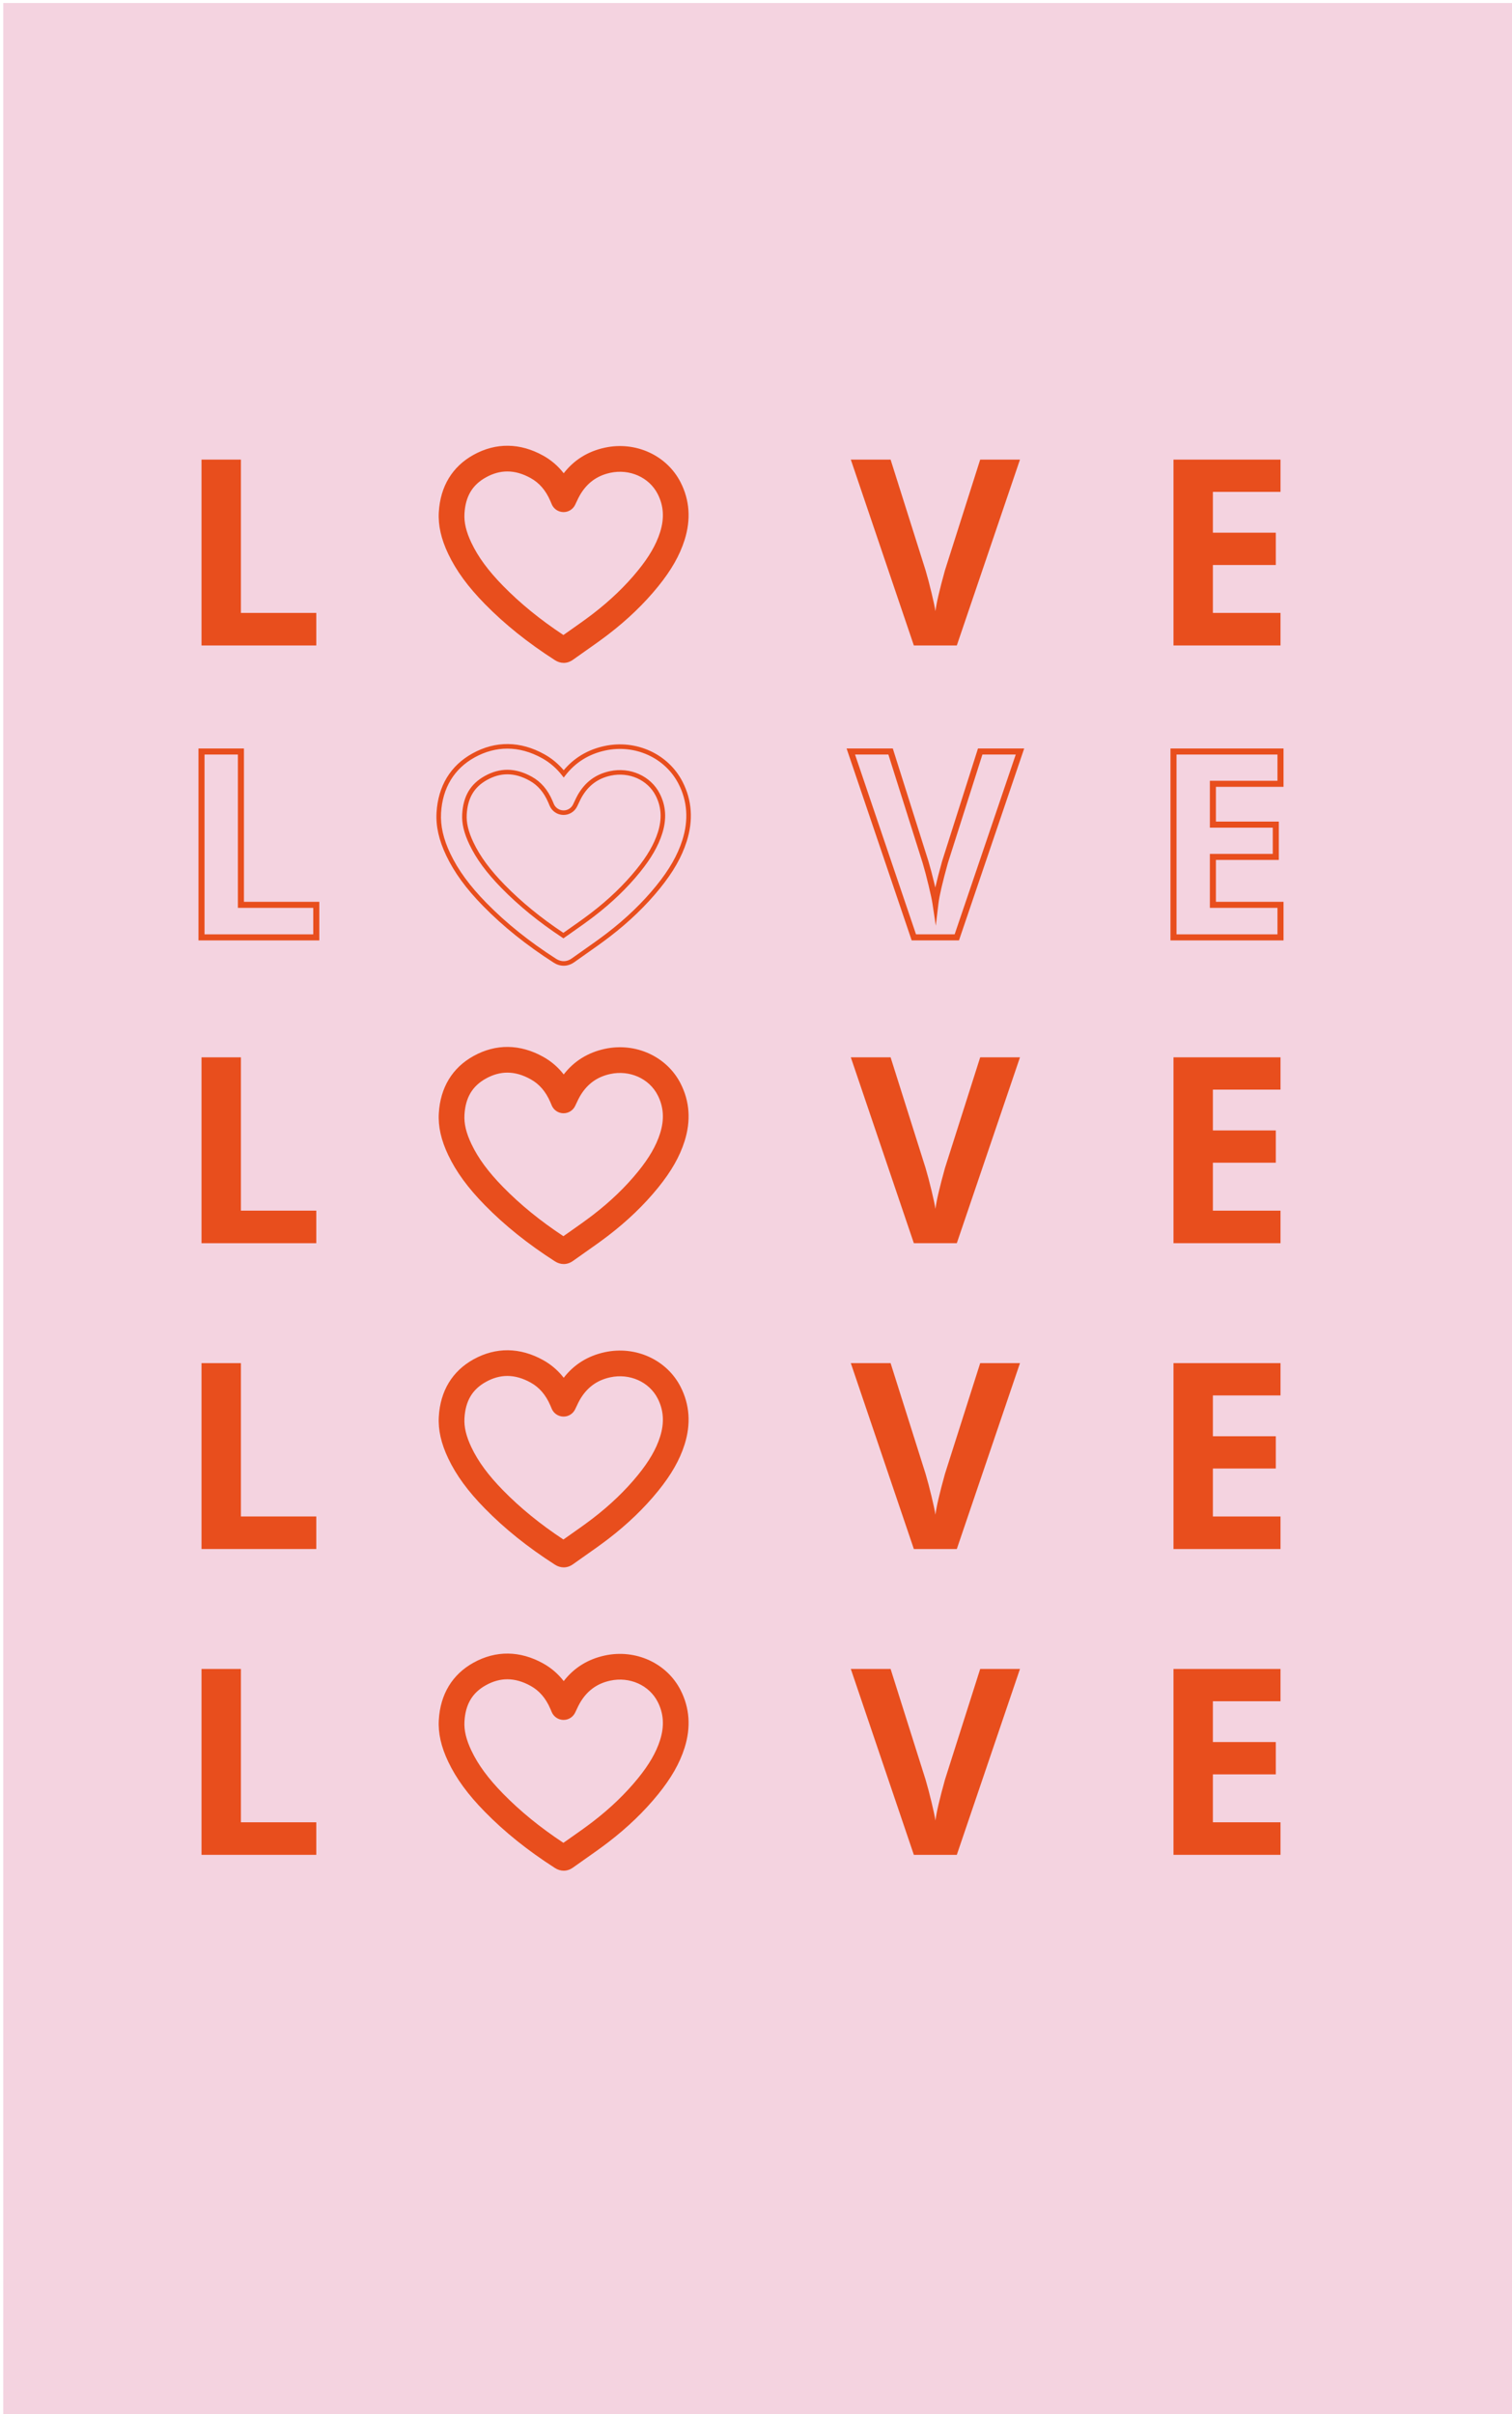 <?xml version="1.0" encoding="utf-8"?>
<!-- Generator: $$$/GeneralStr/196=Adobe Illustrator 27.6.0, SVG Export Plug-In . SVG Version: 6.00 Build 0)  -->
<svg version="1.1" id="Laag_1" xmlns="http://www.w3.org/2000/svg" xmlns:xlink="http://www.w3.org/1999/xlink" x="0px" y="0px"
	 width="1000.123px" height="1596.382px" viewBox="0 0 1000.123 1596.382"
	 style="enable-background:new 0 0 1000.123 1596.382;" xml:space="preserve">
<style type="text/css">
	.st0{display:none;}
	.st1{display:inline;fill:#F7E5D5;}
	.st2{display:inline;}
	.st3{fill:#F09201;}
	.st4{display:inline;fill:#FFFFFF;}
	.st5{display:inline;fill:#E84E1D;}
	.st6{display:inline;fill:#E54690;}
	.st7{display:inline;fill:#C3A9D1;}
	.st8{display:inline;fill:#F09201;}
	.st9{fill:#F4D3E0;}
	.st10{fill:#E84E1D;}
</style>
<g id="Laag_1_00000110439946685024294000000011192859687188247465_" class="st0">
	<rect class="st1" width="1000.123" height="1596.382"/>
	<g class="st2">
		<path class="st3" d="M527.338,1430.371l-8.036-2.908c-0.911,2.68-2.393,5.244-4.788,7.524l-5.131-5.812
			c4.733-2.736,8.835-5.872,8.835-11.229c0-7.524-7.637-9.746-14.136-9.746c-11.001,0-13.737,6.384-13.737,10.431
			c0,3.989,1.425,6.84,3.818,9.748c-6.44,3.762-10.885,7.408-10.885,12.993c0,7.582,6.381,11.514,13.621,11.514
			c4.96,0,11.515-1.652,16.018-4.616c3.704,3.02,9.063,4.274,12.197,4.274c1.369,0,2.722-0.229,3.648-0.503
			v-9.073c-2.678,0-6.44-0.684-7.751-2.052C523.52,1437.781,526.085,1434.418,527.338,1430.371z M500.662,1444.678
			c-2.736,0-5.414-1.881-5.414-4.675c0-2.622,1.881-4.274,3.989-5.529l7.183,7.923
			C504.882,1443.765,502.772,1444.678,500.662,1444.678z M504.708,1424.044c-2.393-2.508-3.646-4.274-3.646-6.269
			c0-1.997,1.765-2.966,3.305-2.966c2.11,0,4.276,1.085,4.276,3.765
			C508.643,1420.455,507.276,1421.764,504.708,1424.044z"/>
		<path class="st3" d="M566.647,1425.533v-0.136c5.384-1.569,10.29-5.248,10.29-11.382
			c0-8.59-7.634-13.497-19.29-13.497h-25.148v51.528h26.989c14.996,0,18.743-7.225,18.743-13.835
			C578.231,1431.191,573.119,1426.898,566.647,1425.533z M547.221,1409.925h7.496c3.544,0,7.497,1.296,7.497,5.521
			c0,4.362-3.747,5.521-7.497,5.521h-7.496V1409.925z M555.535,1442.642h-8.313v-11.451h8.313
			c4.158,0,7.158,1.09,7.158,5.725C562.693,1441.005,559.147,1442.642,555.535,1442.642z M597.296,1414.833
			c-11.861,0-19.357,7.975-19.357,19.084c0,12.065,7.975,19.084,19.357,19.084c11.586,0,19.357-7.565,19.357-19.084
			C616.653,1422.262,608.336,1414.833,597.296,1414.833z M597.296,1444.688c-3.748,0-5.998-2.318-5.998-10.771
			c0-8.452,2.25-10.768,5.998-10.768s5.997,2.315,5.997,10.768C603.292,1442.369,601.044,1444.688,597.296,1444.688z
			"/>
		<path class="st3" d="M417.619,1425.533v-0.136c5.384-1.569,10.292-5.248,10.292-11.382
			c0-8.59-7.634-13.497-19.29-13.497h-25.151v51.528h26.991c14.995,0,18.743-7.225,18.743-13.835
			C429.205,1431.191,424.093,1426.898,417.619,1425.533z M398.193,1409.925h7.497c3.545,0,7.498,1.296,7.498,5.521
			c0,4.362-3.749,5.521-7.498,5.521h-7.497V1409.925z M406.509,1442.642h-8.315v-11.451h8.315
			c4.158,0,7.157,1.09,7.157,5.725C413.665,1441.005,410.121,1442.642,406.509,1442.642z M448.263,1414.833
			c-11.859,0-19.357,7.975-19.357,19.084c0,12.065,7.974,19.084,19.357,19.084c8.656,0,14.722-3.338,19.153-9.813
			l-8.452-3.818c-1.567,3.273-5.042,5.318-8.246,5.318c-4.84,0-8.451-3.204-8.451-8.383h25.149v-1.024
			C467.416,1421.104,459.033,1414.833,448.263,1414.833z M454.057,1429.35h-11.315
			c0.067-3.953,1.637-7.019,6-7.019C452.422,1422.331,454.193,1425.533,454.057,1429.35z M467.421,1452.047
			h12.813v-51.528h-12.813V1452.047z"/>
	</g>
	<polygon class="st4" points="863.292,256.32 863.292,256.32 863.292,256.32 	"/>
	<path class="st5" d="M153.309,372.389c-6.585-11.991-10.74-28.165-1.645-38.385c8.944-10.05,25.627-7.954,37.132-0.981
		c11.408,6.913,20.137,17.385,28.642,27.66c3.367-11.566,7.937-22.781,13.612-33.406
		c3.87-7.246,8.669-14.598,16.126-18.045c12.84-5.935,28.507,2.514,35.977,14.526
		c4.344,6.986,6.794,15.137,7.02,23.361c0.451,16.379-7.667,31.745-16.9,45.282
		c-8.112,11.893-17.265,23.076-27.322,33.378c-3.393,3.476-7.03,6.944-11.584,8.632
		c-11.68,4.331-35.828-14.053-45.085-20.931C174.56,402.54,162.144,388.477,153.309,372.389z"/>
	<path class="st6" d="M416.642,417.958c-23.056-17.149-47.531-41.471-57.206-69.106
		c-2.478-7.077-3.888-15.015-1.101-21.975c4.223-10.544,16.569-12.149,25.752-7.362
		c7.493,3.907,12.799,10.907,17.848,17.683c5.569,7.474,11.138,14.949,16.708,22.424
		c-3.793-15.499-4.718-31.694-2.716-47.524c1.469-11.614,10.38-14.248,19.681-7.282
		c14.764,11.056,16.443,32.32,17.763,49.182c1.095,13.994,0.188,28.697,0.176,42.963
		c-0.013,15.551,2.558,29.449,5.851,44.398c-3.308-1.907-7.059-2.559-10.501-4.124
		c-3.453-1.57-6.804-3.239-10.134-5.064C431.071,427.954,423.68,423.192,416.642,417.958z"/>
	<path class="st7" d="M539.196,343.847c-0.207-11.777,2.215-23.444,9.831-30.389c9.308-8.487,24.997-5.689,34.307,2.795
		c9.31,8.485,13.717,20.969,17.369,33.024c1.501-10.096,3.118-20.515,8.527-29.17
		c5.409-8.656,15.683-15.134,25.642-12.901c8.827,1.979,15.043,10.106,18.249,18.565
		c7.193,18.979,2.626,40.886-7.723,58.346c-12.109,20.428-33.382,35.594-50.706,51.474
		c-19.429-19.672-42.079-37.32-50.889-64.425C541.424,363.838,539.371,353.803,539.196,343.847z"/>
	<path class="st8" d="M842.433,317.994c-1.435-6.778-6.345-13.286-13.173-14.375
		c-11.099-1.77-21.793,10.398-25.82,19.438c-7.605,17.074-7.219,34.794-11.134,52.541
		c-9.556-18.813-13.469-39.104-29.448-54.215c-11.669-11.036-27.696-15.935-30.334,4.454
		c-0.793,6.127,0.634,12.313,2.33,18.253c10.28,36.015,31.177,67.136,56.965,93.917
		c0.475,0.493,1.088,1.027,1.755,0.87c0.411-0.097,0.713-0.435,0.987-0.757
		c20.42-24.057,34.593-52.515,42.191-83.106c2.89-11.637,8.134-24.554,5.742-36.725
		C842.474,318.192,842.454,318.093,842.433,317.994z"/>
	<path class="st7" d="M160.431,589.849c-0.517-8.161,0.262-16.81,4.818-23.601c4.556-6.79,13.773-10.953,21.245-7.631
		c7.039,3.13,10.158,11.274,12.171,18.71c3.537,13.066,5.823,26.47,6.816,39.97
		c7.22-16.523,14.468-33.102,23.8-48.53c6.164-10.19,13.885-20.366,25.064-24.471
		c2.42-0.888,5.024-1.471,7.574-1.093c6.718,0.995,10.723,8.051,12.466,14.615
		c6.993,26.337-6.175,53.67-21.436,76.246c-9.835,14.548-20.661,28.606-32.612,41.487
		c-9.037,9.74-14.838,13.184-22.777,0.818C181.384,651.171,162.363,620.314,160.431,589.849z"/>
	<path class="st5" d="M449.473,589.237c-1.261,2.305-2.571,4.55-3.889,6.725
		c-10.545,17.396-21.955,34.183-32.391,51.681c-0.284,0.476-0.606,0.985-1.126,1.177
		c-0.587,0.216-1.232-0.039-1.803-0.293c-30.436-13.566-108.243-74.128-66.32-111.157
		c9.155-8.086,24.086-6.093,33.76,1.363c9.675,7.456,15.214,18.978,19.868,30.271
		c2.849-10.38,7.47-20.272,13.605-29.117c6.668-9.614,19.744-13.106,30.964-10.512
		C469.772,535.762,458.651,572.459,449.473,589.237z"/>
	<path class="st8" d="M557.536,571.411c-0.222-3.024-0.325-6.263,1.243-8.859c2.662-4.407,9.249-4.954,13.75-2.453
		s7.345,7.136,9.777,11.675c4.177,7.794,7.749,15.913,10.673,24.259c2.151-11.661,5.268-23.143,9.307-34.291
		c1.954-5.392,4.646-11.249,9.985-13.343c8.02-3.146,16.398,4.192,20.268,11.888
		c10.556,20.992,4.917,46.211-1.938,68.686c-5.316,17.43-11.54,35.203-23.738,48.74
		c-0.898,0.997-1.983,2.04-3.325,2.047c-1.599,0.009-2.78-1.426-3.71-2.726
		C577.54,645.883,557.536,611.462,557.536,571.411z"/>
	<path class="st6" d="M800.092,675.12c-1.942,1.882-3.872,3.769-5.779,5.668c-0.189-0.143-0.378-0.287-0.567-0.43
		c-30.882-23.407-73.256-44.883-80.218-88.279c-2.401-14.968,0.684-33.014,13.34-40.208
		c12.393-7.045,27.899-0.366,38.92,8.88c9.441,7.921,17.455,17.732,23.488,28.758
		c5.143-9.402,10.349-18.894,17.368-26.827c7.019-7.933,16.118-14.284,26.302-15.759
		c6.883-0.997,14.315,0.447,19.647,5.152c3.386,2.988,5.749,7.107,7.335,11.456
		c3.921,10.747,3.276,22.925-0.067,33.888c-3.342,10.963-9.22,20.869-15.653,30.168
		C831.857,645.435,815.562,660.128,800.092,675.12z"/>
	<path class="st8" d="M819.76,877.05c7.09-7.91,13.19-16.797,16.674-26.8
		c4.901-14.068,5.211-44.131-16.909-42.905c-15.042,0.834-28.607,21.776-35.959,32.909
		c6.149-9.31,6.332-33.706-0.501-42.218c-8.329-10.374-25.538-11.241-34.174-0.92
		c-11.781,14.082-9.528,38.954-6.035,55.545c2.556,12.141,6.054,24.231,6.104,36.638
		c0.055,13.646-5.195,22.397-12.705,32.91c4.432,1.475,10.081-0.94,14.315-2.556
		c25.14-9.593,47.394-19.703,66.385-39.576C817.904,879.085,818.841,878.076,819.76,877.05z"/>
	<path class="st7" d="M384.684,899.226c-12.712-10.443-23.422-23.89-28.199-39.632
		c-3.834-12.634-2.276-28.957,9.245-35.406c9.522-5.33,22.086-1.281,29.772,6.465
		c7.686,7.746,11.624,18.35,15.348,28.607c2.244,6.182,4.489,12.363,6.733,18.545
		c1.111-24.239,5.442-48.329,12.845-71.437c2.339-7.302,6.579-15.773,14.235-16.194
		c9.064-0.499,13.919,10.456,15.306,19.427c4.461,28.862-0.386,58.969-13.028,85.244
		c-4.524,9.403-11.524,27.421-23.365,27.465C412.034,922.354,393.129,906.164,384.684,899.226z"/>
	<path class="st5" d="M180.193,873.043c-7.239-11.041-12.927-24.562-14.2-37.774
		c-1.542-16.004,10.334-39.2,29.487-30.944c11.39,4.91,19.974,16.872,22.304,28.836
		c-1.976-10.148,15.71-25.815,24.102-28.904c11.358-4.182,22.159,0.48,26.129,12.114
		c10.807,31.666-12.491,66.314-34.5,87.203c-15.078,14.31-25.53,1.303-36.592-10.104
		C190.788,887.144,185.032,880.424,180.193,873.043z"/>
	<path class="st6" d="M640.92,883.609c-18.433,14.945-40.75,22.529-60.268,36.355
		c-6.559-20.587-20.613-30.378-36.126-44.21c-20.761-18.511-40.863-69.273,0.774-77.039
		c11.099-2.068,22.235,3.692,30.854,10.986c8.082,6.839,14.88,15.19,19.937,24.49
		c4.907-22.717,26.386-40.75,49.61-41.65c4.109-0.159,8.33,0.186,12.083,1.868
		c3.476,1.557,6.382,4.192,8.755,7.171c9.895,12.418,10.428,30.556,4.231,45.175
		C664.56,861.403,653.621,873.464,640.92,883.609z"/>
	<path class="st8" d="M226.211,1154.31c-24.68-23.922-50.896-50.987-60.344-84.997
		c-1.904-6.854-3.333-14.024-2.259-21.056c3.138-20.537,20.45-17.466,30.109-3.393
		c13.264,19.326,23.637,40.632,30.668,62.992c3.339-23.839,6.703-47.794,13.722-70.82
		c2.168-7.114,6.768-15.559,14.169-14.828c5.825,0.575,9.324,6.774,10.737,12.454
		c2.334,9.384,1.74,19.23,0.767,28.851c-4.096,37.679-6.137,74.348-12.104,111.854
		C242.531,1169.151,234.141,1161.996,226.211,1154.31z"/>
	<path class="st7" d="M650.819,1064.587c-4.059-7.365-11.023-13.837-19.412-14.428
		c-8.403-0.592-16.178,4.824-21.453,11.392c-10.171,12.665-13.429,29.451-15.104,45.608
		c-1.75-9.64-3.501-19.281-5.252-28.921c-2.124-11.7-4.467-23.903-11.766-33.291
		c-7.299-9.388-21.206-14.794-31.443-8.743c-9.773,5.776-12.14,18.859-11.683,30.202
		c1.253,41.337,26.248,65.618,50.936,95.291c0.724,0.87,1.518,1.786,2.61,2.08
		c1.173,0.316,2.399-0.163,3.513-0.648C625.817,1148.293,673.686,1106.085,650.819,1064.587z"/>
	<path class="st6" d="M461.37,1090.509c5.879-15.02,7.835-31.498-3.715-42.484
		c-20.975-19.95-46.627,10.879-54.164,30.416c-0.73,1.892-1.699,4.124-3.698,4.462
		c-1.844-10.915-3.689-21.829-5.533-32.744c-0.695-4.112-1.422-8.318-3.462-11.956
		c-3.713-6.622-10.28-7.273-17.171-6.733c-8.764,0.691-16.741,6.046-21.919,13.151
		c-7.638,10.48-9.543,24.406-7.136,37.148c5.818,30.802,32.862,56.317,49.183,82.021
		c0.69,1.086,1.554,2.289,2.835,2.407c1.109,0.102,2.091-0.661,2.939-1.385
		C423.572,1144.265,449.37,1121.168,461.37,1090.509z"/>
	<path class="st5" d="M761.069,1138.557c-17.187-13.96-31.435-32.672-35.803-54.379
		c-1.035-5.141-1.383-10.911,1.628-15.205c3.878-5.532,11.855-6.431,18.439-4.914
		c19.152,4.414,31.02,23.045,40.821,40.08c-0.763-12.319-1.516-24.809,0.965-36.9
		c2.481-12.091,8.623-23.942,18.976-30.662c10.353-6.72,25.291-7.014,34.36,1.357
		c10.918,10.079,9.766,27.992,3.611,41.517c-7.326,16.098-20.093,29.091-28.698,44.544
		c-3.659,6.57-6.413,13.846-7.528,21.303c-0.983,6.579,1.771,15.227-1.058,20.638
		C790.715,1160.571,774.173,1149.2,761.069,1138.557z"/>
</g>
<g id="Laag_2_00000032644089886138570070000002416657887433823417_">
	<rect x="2.16" y="1.983" class="st9" width="1000.123" height="1596.382"/>
	<g>
		<path class="st10" d="M133.294,426.801V303.9h26.06v101.381h49.85v21.52H133.294z"/>
		<path class="st10" d="M648.354,303.9h26.312l-41.78,122.901h-28.413L562.776,303.9h26.312l23.117,73.135
			c1.289,4.316,2.619,9.346,3.993,15.09c1.373,5.745,2.228,9.738,2.564,11.979
			c0.615-5.155,2.717-14.178,6.305-27.069L648.354,303.9z"/>
		<path class="st10" d="M846.997,426.801h-70.782V303.9h70.782v21.352h-44.722v26.984h41.611v21.352h-41.611v31.692
			h44.722V426.801z"/>
	</g>
	<g>
		<path class="st10" d="M211.203,621.822H131.293V494.921h30.061v101.381h49.85V621.822z M135.293,617.822h71.91
			v-17.52h-49.85V498.921H135.293V617.822z"/>
		<path class="st10" d="M634.318,621.822h-31.28l-43.052-126.901h30.567l23.56,74.532
			c1.303,4.365,2.655,9.478,4.031,15.227c0.181,0.758,0.352,1.485,0.516,2.18
			c1.069-4.674,2.558-10.43,4.481-17.341l23.751-74.599h30.565L634.318,621.822z M605.905,617.822h25.548
			l40.42-118.901h-22.058l-22.843,71.742c-3.522,12.663-5.623,21.669-6.224,26.699l-1.763,14.743l-2.201-14.684
			c-0.325-2.164-1.176-6.137-2.531-11.811c-1.358-5.677-2.692-10.719-3.964-14.982l-22.667-71.707h-22.057
			L605.905,617.822z"/>
		<path class="st10" d="M848.996,621.822h-74.781V494.921h74.781v25.352h-44.722v22.984h41.611v25.352h-41.611v27.692
			h44.722V621.822z M778.215,617.822h66.781v-17.52h-44.722v-35.692h41.611v-17.352h-41.611v-30.984h44.722v-17.352
			h-66.781V617.822z"/>
	</g>
	<g>
		<path class="st10" d="M133.294,822.034V699.133h26.06v101.381h49.85v21.52H133.294V822.034z"/>
		<path class="st10" d="M648.354,699.133h26.312l-41.78,122.901h-28.413l-41.696-122.901h26.312l23.117,73.135
			c1.289,4.316,2.619,9.346,3.993,15.09c1.373,5.745,2.228,9.738,2.564,11.979
			c0.615-5.155,2.717-14.177,6.305-27.068L648.354,699.133z"/>
		<path class="st10" d="M846.997,822.034h-70.782V699.133h70.782v21.352h-44.722v26.984h41.611v21.352h-41.611v31.692
			h44.722V822.034z"/>
	</g>
	<g>
		<path class="st10" d="M133.294,1024.247V901.346h26.06v101.381h49.85v21.52H133.294z"/>
		<path class="st10" d="M648.354,901.346h26.312l-41.78,122.901h-28.413l-41.696-122.901h26.312l23.117,73.136
			c1.289,4.316,2.619,9.346,3.993,15.09c1.373,5.744,2.228,9.738,2.564,11.979
			c0.615-5.155,2.717-14.178,6.305-27.068L648.354,901.346z"/>
		<path class="st10" d="M846.997,1024.247h-70.782V901.346h70.782v21.352h-44.722v26.984h41.611v21.352h-41.611v31.692
			h44.722V1024.247z"/>
	</g>
	<g>
		<path class="st10" d="M133.294,1226.46v-122.902h26.06v101.381h49.85v21.521H133.294z"/>
		<path class="st10" d="M648.354,1103.558h26.312l-41.78,122.902h-28.413l-41.696-122.902h26.312l23.117,73.136
			c1.289,4.316,2.619,9.346,3.993,15.09c1.373,5.745,2.228,9.738,2.564,11.979
			c0.615-5.156,2.717-14.178,6.305-27.069L648.354,1103.558z"/>
		<path class="st10" d="M846.997,1226.46h-70.782v-122.902h70.782v21.352h-44.722v26.984h41.611v21.352h-41.611v31.691
			h44.722V1226.46z"/>
	</g>
	<g>
		<g>
			<path class="st10" d="M372.871,438.311c-1.967,0-3.949-0.599-5.821-1.8
				c-18.027-11.571-33.199-23.734-46.384-37.184c-11.197-11.421-18.885-21.938-24.195-33.098
				c-4.689-9.857-6.725-18.869-6.223-27.553c0.986-17.039,8.925-30.151,22.961-37.92
				c14.812-8.2,30.763-8.013,46.126,0.541c5.264,2.931,9.788,6.825,13.535,11.64
				c6.827-8.798,15.93-14.474,27.148-16.908c20.377-4.424,40.996,4.981,50.146,22.863
				c6.052,11.831,6.936,24.704,2.627,38.263c-3.234,10.174-8.789,19.907-17.481,30.63
				c-9.165,11.306-20.244,21.967-32.929,31.687c-5.118,3.921-10.432,7.648-15.571,11.252
				c-2.608,1.829-5.217,3.658-7.802,5.514C377.084,437.619,374.986,438.311,372.871,438.311z M335.579,311.735
				c-4.757,0-9.447,1.298-14.136,3.894c-9.044,5.007-13.564,12.642-14.223,24.029
				c-0.337,5.836,1.125,11.959,4.602,19.268c4.476,9.408,11.144,18.464,20.983,28.5
				c11.412,11.641,24.482,22.286,39.865,32.458c1.456-1.029,2.917-2.054,4.378-3.078
				c4.995-3.503,10.159-7.125,14.992-10.828c11.624-8.907,21.739-18.63,30.063-28.898
				c7.313-9.021,11.916-16.989,14.486-25.075c2.944-9.264,2.434-17.562-1.56-25.37
				c-5.642-11.028-18.558-16.783-31.406-13.993c-8.917,1.935-15.522,6.853-20.193,15.033
				c-0.639,1.119-1.228,2.369-1.909,3.816c-0.361,0.768-0.731,1.553-1.124,2.354
				c-1.468,2.992-4.538,4.872-7.881,4.752c-3.332-0.098-6.298-2.133-7.588-5.207l-0.342-0.819
				c-0.203-0.486-0.384-0.921-0.571-1.353c-3.01-6.965-7.246-11.893-12.951-15.069
				C345.779,313.207,340.641,311.735,335.579,311.735z"/>
		</g>
	</g>
	<g>
		<g>
			<path class="st10" d="M372.873,835.826c-1.967,0-3.95-0.599-5.823-1.801
				c-18.027-11.572-33.199-23.735-46.384-37.184c-11.197-11.421-18.885-21.938-24.195-33.098
				c-4.689-9.857-6.725-18.869-6.223-27.553c0.986-17.039,8.925-30.151,22.961-37.92
				c14.814-8.201,30.764-8.013,46.127,0.541c5.264,2.931,9.788,6.825,13.534,11.64
				c6.828-8.799,15.93-14.474,27.149-16.908c20.375-4.423,40.996,4.979,50.145,22.863
				c6.052,11.831,6.936,24.704,2.627,38.262c-3.234,10.174-8.789,19.907-17.481,30.63
				c-9.165,11.306-20.245,21.967-32.929,31.686c-5.123,3.926-10.443,7.656-15.588,11.265
				c-2.603,1.825-5.206,3.649-7.785,5.501C377.085,835.133,374.988,835.826,372.873,835.826z M335.579,709.249
				c-4.757,0-9.447,1.298-14.137,3.894c-9.044,5.007-13.564,12.642-14.223,24.029
				c-0.337,5.836,1.125,11.959,4.602,19.268c4.476,9.408,11.144,18.464,20.983,28.5
				c11.411,11.64,24.482,22.286,39.864,32.458c1.452-1.025,2.907-2.046,4.362-3.066
				c5-3.507,10.17-7.133,15.009-10.84c11.624-8.907,21.739-18.629,30.063-28.898
				c7.313-9.021,11.916-16.989,14.486-25.074c2.944-9.264,2.434-17.562-1.56-25.37
				c-5.642-11.028-18.555-16.783-31.406-13.993c-8.917,1.935-15.522,6.852-20.193,15.032
				c-0.639,1.119-1.228,2.369-1.909,3.817c-0.362,0.768-0.731,1.552-1.124,2.353
				c-1.468,2.993-4.538,4.842-7.881,4.753c-3.332-0.098-6.298-2.134-7.588-5.207l-0.342-0.819
				c-0.203-0.486-0.384-0.921-0.571-1.353c-3.01-6.965-7.246-11.893-12.951-15.069
				C345.779,710.72,340.642,709.249,335.579,709.249z"/>
		</g>
	</g>
	<g>
		<g>
			<path class="st10" d="M372.871,638.568c-2.293,0-4.526-0.686-6.635-2.041
				c-18.118-11.629-33.374-23.861-46.642-37.394c-11.318-11.545-19.096-22.191-24.478-33.503
				c-4.8-10.089-6.882-19.341-6.365-28.284c1.016-17.578,9.222-31.115,23.731-39.147
				c15.293-8.462,31.745-8.275,47.583,0.543c4.875,2.714,9.174,6.263,12.802,10.565
				c6.903-8.244,15.921-13.62,26.833-15.988c21.04-4.566,42.34,5.157,51.8,23.646
				c6.239,12.196,7.155,25.452,2.721,39.4c-3.292,10.356-8.93,20.245-17.746,31.12
				c-9.239,11.398-20.403,22.142-33.182,31.933c-5.157,3.952-10.479,7.684-15.627,11.293
				c-2.602,1.825-5.204,3.649-7.782,5.5C377.735,637.754,375.31,638.568,372.871,638.568z M335.561,495.008
				c-7.344,0-14.617,1.938-21.625,5.818c-13.563,7.508-21.236,20.196-22.189,36.694
				c-0.487,8.427,1.502,17.2,6.079,26.822c5.235,11.003,12.833,21.391,23.912,32.692
				c13.108,13.371,28.194,25.463,46.12,36.97c3.353,2.152,7.074,2.07,10.277-0.228
				c2.587-1.858,5.198-3.689,7.809-5.519c5.122-3.592,10.418-7.305,15.525-11.218
				c12.591-9.648,23.585-20.226,32.676-31.44c8.572-10.575,14.043-20.152,17.217-30.14
				c4.186-13.168,3.333-25.658-2.533-37.125c-8.84-17.279-28.782-26.359-48.492-22.081
				c-10.839,2.353-19.682,7.857-26.282,16.361l-1.184,1.525l-1.185-1.523c-3.615-4.646-8.016-8.431-13.081-11.251
				C350.996,497.128,343.24,495.008,335.561,495.008z M372.698,620.457l-0.855-0.566
				c-15.482-10.237-28.602-20.92-40.109-32.658c-9.96-10.159-16.717-19.344-21.267-28.906
				c-3.589-7.544-5.097-13.899-4.745-19.998c0.691-11.95,5.455-19.975,14.993-25.255
				c4.893-2.708,9.893-4.081,14.863-4.081c5.274,0,10.729,1.549,16.216,4.604
				c6.003,3.343,10.45,8.504,13.595,15.778c0.184,0.424,0.362,0.853,0.56,1.327l0.362,0.867
				c1.059,2.523,3.512,4.207,6.248,4.287c2.731,0.118,5.274-1.433,6.49-3.914c0.389-0.792,0.753-1.566,1.11-2.325
				c0.697-1.481,1.297-2.757,1.966-3.928c4.894-8.571,11.822-13.725,21.178-15.755
				c13.518-2.935,27.109,3.144,33.06,14.776c4.183,8.177,4.724,16.848,1.654,26.507
				c-2.629,8.271-7.316,16.394-14.751,25.565c-8.398,10.36-18.598,20.166-30.316,29.144
				c-4.867,3.729-10.043,7.359-15.048,10.869l-0.43,0.302c-1.314,0.922-2.628,1.844-3.939,2.769L372.698,620.457z
				 M335.579,511.992c-4.519,0-8.905,1.212-13.41,3.706c-8.551,4.733-12.826,11.979-13.451,22.803
				c-0.322,5.576,1.094,11.466,4.458,18.537c4.402,9.253,10.98,18.181,20.7,28.095
				c11.146,11.37,23.834,21.743,38.768,31.69c1.035-0.729,2.071-1.456,3.107-2.183l0.43-0.302
				c4.981-3.493,10.13-7.104,14.947-10.794c11.53-8.834,21.56-18.474,29.81-28.652
				c7.191-8.87,11.71-16.682,14.222-24.584c2.819-8.868,2.339-16.794-1.466-24.232
				c-5.332-10.422-17.564-15.854-29.753-13.21c-8.477,1.84-14.76,6.521-19.209,14.31
				c-0.61,1.069-1.187,2.294-1.855,3.713c-0.366,0.778-0.738,1.567-1.134,2.374
				c-1.737,3.542-5.389,5.731-9.284,5.591c-3.898-0.114-7.402-2.519-8.915-6.127l-0.344-0.823
				c-0.212-0.51-0.386-0.926-0.565-1.339c-2.873-6.645-6.896-11.338-12.301-14.348
				C345.229,513.374,340.403,511.992,335.579,511.992z"/>
		</g>
	</g>
	<g>
		<g>
			<path class="st10" d="M372.871,1036.391c-1.969,0-3.953-0.601-5.826-1.805
				c-18.021-11.566-33.193-23.729-46.379-37.18c-11.197-11.421-18.886-21.939-24.195-33.099
				c-4.689-9.855-6.724-18.868-6.222-27.552c0.986-17.039,8.925-30.151,22.961-37.921
				c14.815-8.2,30.765-8.011,46.127,0.541c5.263,2.931,9.788,6.825,13.535,11.64
				c6.828-8.798,15.93-14.473,27.148-16.907c20.375-4.422,40.996,4.979,50.145,22.863
				c6.053,11.83,6.936,24.703,2.627,38.262c-3.234,10.175-8.789,19.907-17.481,30.631
				c-9.167,11.307-20.246,21.968-32.929,31.686c-5.123,3.926-10.443,7.656-15.588,11.265
				c-2.603,1.825-5.206,3.65-7.785,5.501C377.082,1035.698,374.985,1036.391,372.871,1036.391z M335.579,909.814
				c-4.757,0-9.447,1.298-14.137,3.894c-9.044,5.007-13.563,12.642-14.222,24.029
				c-0.337,5.836,1.125,11.959,4.602,19.268c4.476,9.408,11.144,18.464,20.983,28.501
				c11.412,11.641,24.483,22.285,39.865,32.457c1.451-1.025,2.907-2.046,4.362-3.066
				c5-3.507,10.17-7.133,15.009-10.84c11.623-8.906,21.738-18.629,30.064-28.898
				c7.312-9.021,11.915-16.989,14.486-25.075c2.944-9.264,2.434-17.562-1.56-25.37
				c-5.642-11.027-18.556-16.782-31.406-13.992c-8.916,1.935-15.522,6.852-20.193,15.032
				c-0.638,1.118-1.226,2.367-1.907,3.813c-0.362,0.769-0.732,1.555-1.126,2.357
				c-1.468,2.992-4.529,4.869-7.88,4.752c-3.331-0.098-6.298-2.133-7.588-5.205l-0.351-0.84
				c-0.199-0.477-0.378-0.907-0.562-1.334c-3.01-6.965-7.246-11.893-12.95-15.068
				C345.779,911.286,340.641,909.814,335.579,909.814z"/>
		</g>
	</g>
	<g>
		<g>
			<path class="st10" d="M372.871,1236.956c-1.969,0-3.953-0.601-5.826-1.805
				c-18.021-11.566-33.193-23.729-46.379-37.18c-11.197-11.421-18.886-21.939-24.195-33.099
				c-4.689-9.855-6.724-18.868-6.222-27.552c0.986-17.038,8.925-30.15,22.96-37.921
				c14.814-8.198,30.764-8.013,46.127,0.541c5.264,2.932,9.788,6.826,13.534,11.641
				c6.828-8.799,15.931-14.474,27.149-16.908c20.375-4.423,40.996,4.979,50.145,22.863
				c6.053,11.83,6.936,24.703,2.627,38.262c-3.234,10.175-8.789,19.907-17.481,30.631
				c-9.167,11.307-20.246,21.968-32.929,31.686c-5.123,3.926-10.443,7.656-15.588,11.265
				c-2.603,1.825-5.206,3.649-7.785,5.501C377.082,1236.264,374.985,1236.956,372.871,1236.956z M335.579,1110.38
				c-4.757,0-9.447,1.298-14.137,3.894c-9.044,5.008-13.563,12.643-14.222,24.029
				c-0.337,5.836,1.125,11.959,4.602,19.268c4.476,9.408,11.144,18.464,20.983,28.501
				c11.412,11.641,24.483,22.285,39.865,32.457c1.451-1.025,2.906-2.046,4.362-3.066
				c5-3.507,10.17-7.133,15.009-10.84c11.623-8.906,21.738-18.629,30.064-28.898
				c7.312-9.021,11.915-16.989,14.486-25.075c2.944-9.264,2.434-17.562-1.56-25.37
				c-5.642-11.027-18.556-16.784-31.406-13.992c-8.916,1.935-15.522,6.852-20.193,15.032
				c-0.638,1.118-1.226,2.367-1.907,3.813c-0.362,0.769-0.732,1.555-1.126,2.357
				c-1.468,2.992-4.537,4.862-7.881,4.752c-3.332-0.098-6.299-2.135-7.588-5.208l-0.333-0.797
				c-0.206-0.494-0.389-0.935-0.579-1.374c-3.01-6.964-7.246-11.892-12.951-15.069
				C345.779,1111.852,340.641,1110.38,335.579,1110.38z"/>
		</g>
	</g>
</g>
</svg>
